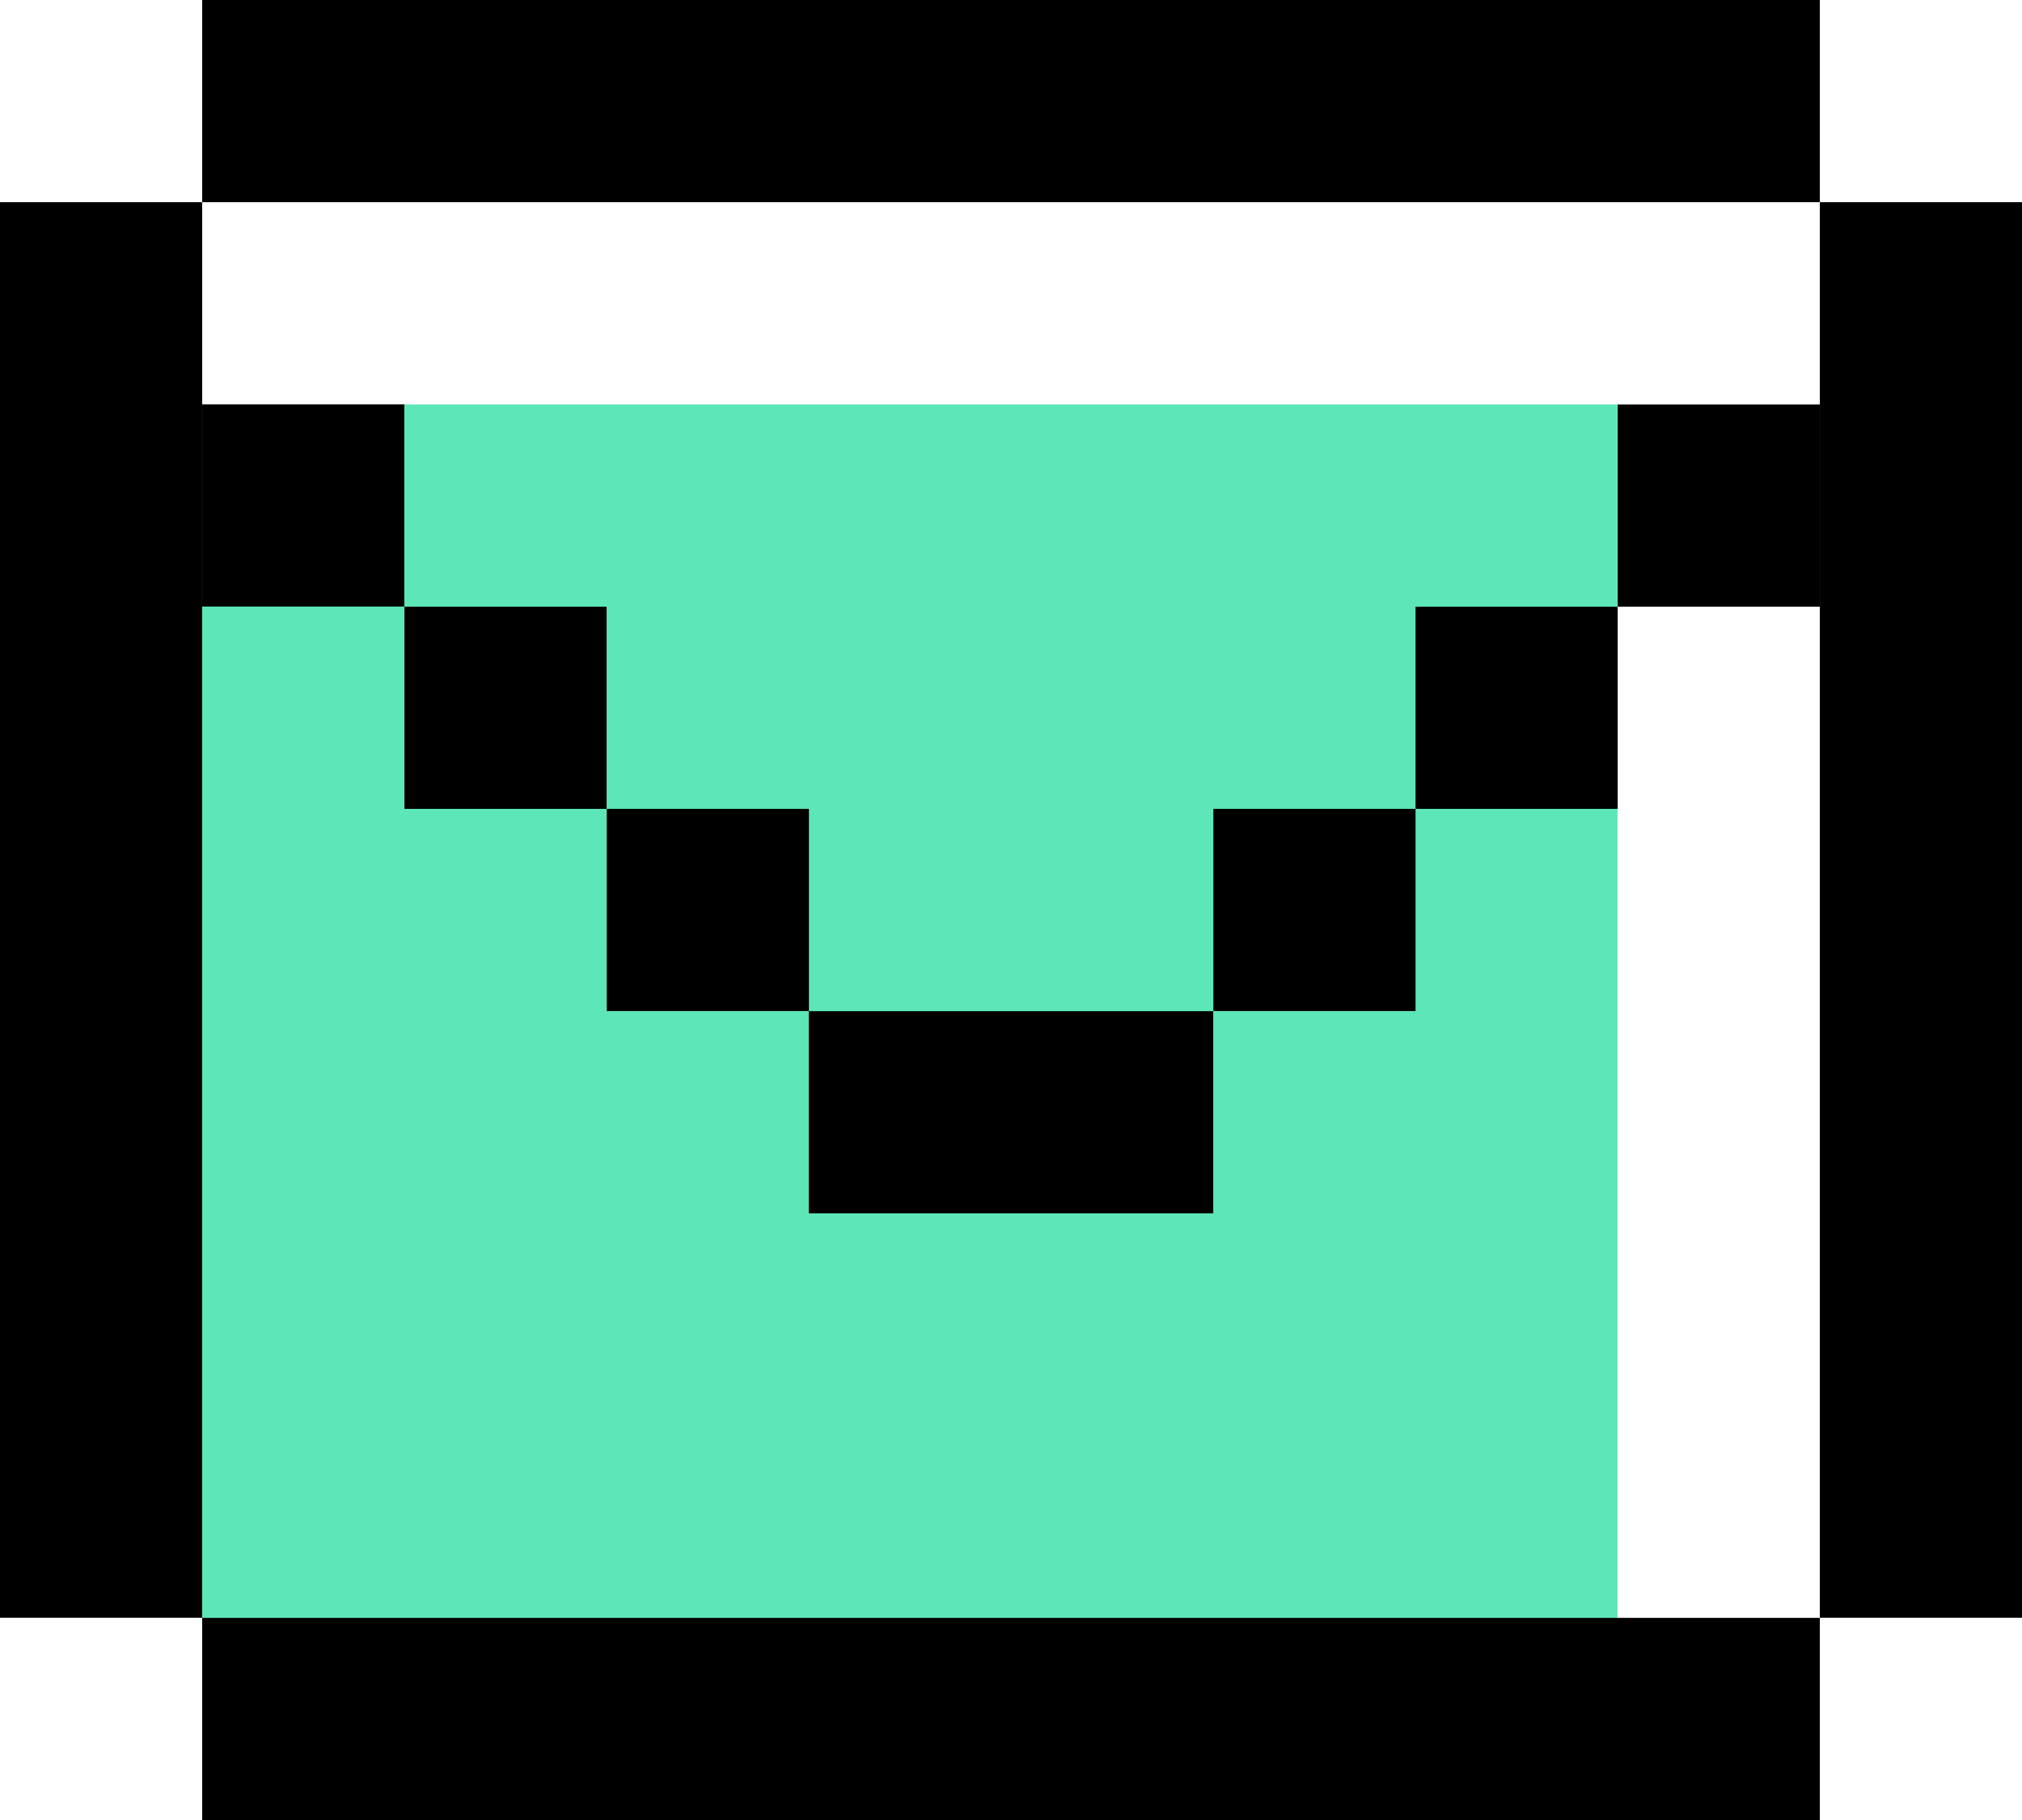 <svg xmlns="http://www.w3.org/2000/svg" width="133.33" height="120" viewBox="0 0 133.33 120">
  <defs>
    <style>
      .a {
        fill: #5de6b8;
      }
    </style>
  </defs>
  <title>logo mini</title>
  <g>
    <rect class="a" x="13.33" y="26.67" width="93.33" height="80"/>
    <rect y="13.33" width="13.33" height="93.33"/>
    <rect x="120" y="13.33" width="13.33" height="93.33"/>
    <rect x="60" y="-46.67" width="13.33" height="106.67" transform="translate(73.33 -60) rotate(90)"/>
    <rect x="60" y="60" width="13.33" height="106.67" transform="translate(180 46.67) rotate(90)"/>
    <rect x="60" y="60" width="13.33" height="26.67" transform="translate(140 6.67) rotate(90)"/>
    <rect x="40" y="53.33" width="13.33" height="13.33" transform="translate(106.67 13.33) rotate(90)"/>
    <rect x="26.67" y="40" width="13.33" height="13.33" transform="translate(80 13.33) rotate(90)"/>
    <rect x="13.33" y="26.67" width="13.33" height="13.33" transform="translate(53.33 13.33) rotate(90)"/>
    <rect x="80" y="53.33" width="13.33" height="13.33" transform="translate(146.67 -26.67) rotate(90)"/>
    <rect x="93.33" y="40" width="13.33" height="13.33" transform="translate(146.67 -53.33) rotate(90)"/>
    <rect x="106.67" y="26.67" width="13.33" height="13.33" transform="translate(146.67 -80) rotate(90)"/>
  </g>
</svg>
